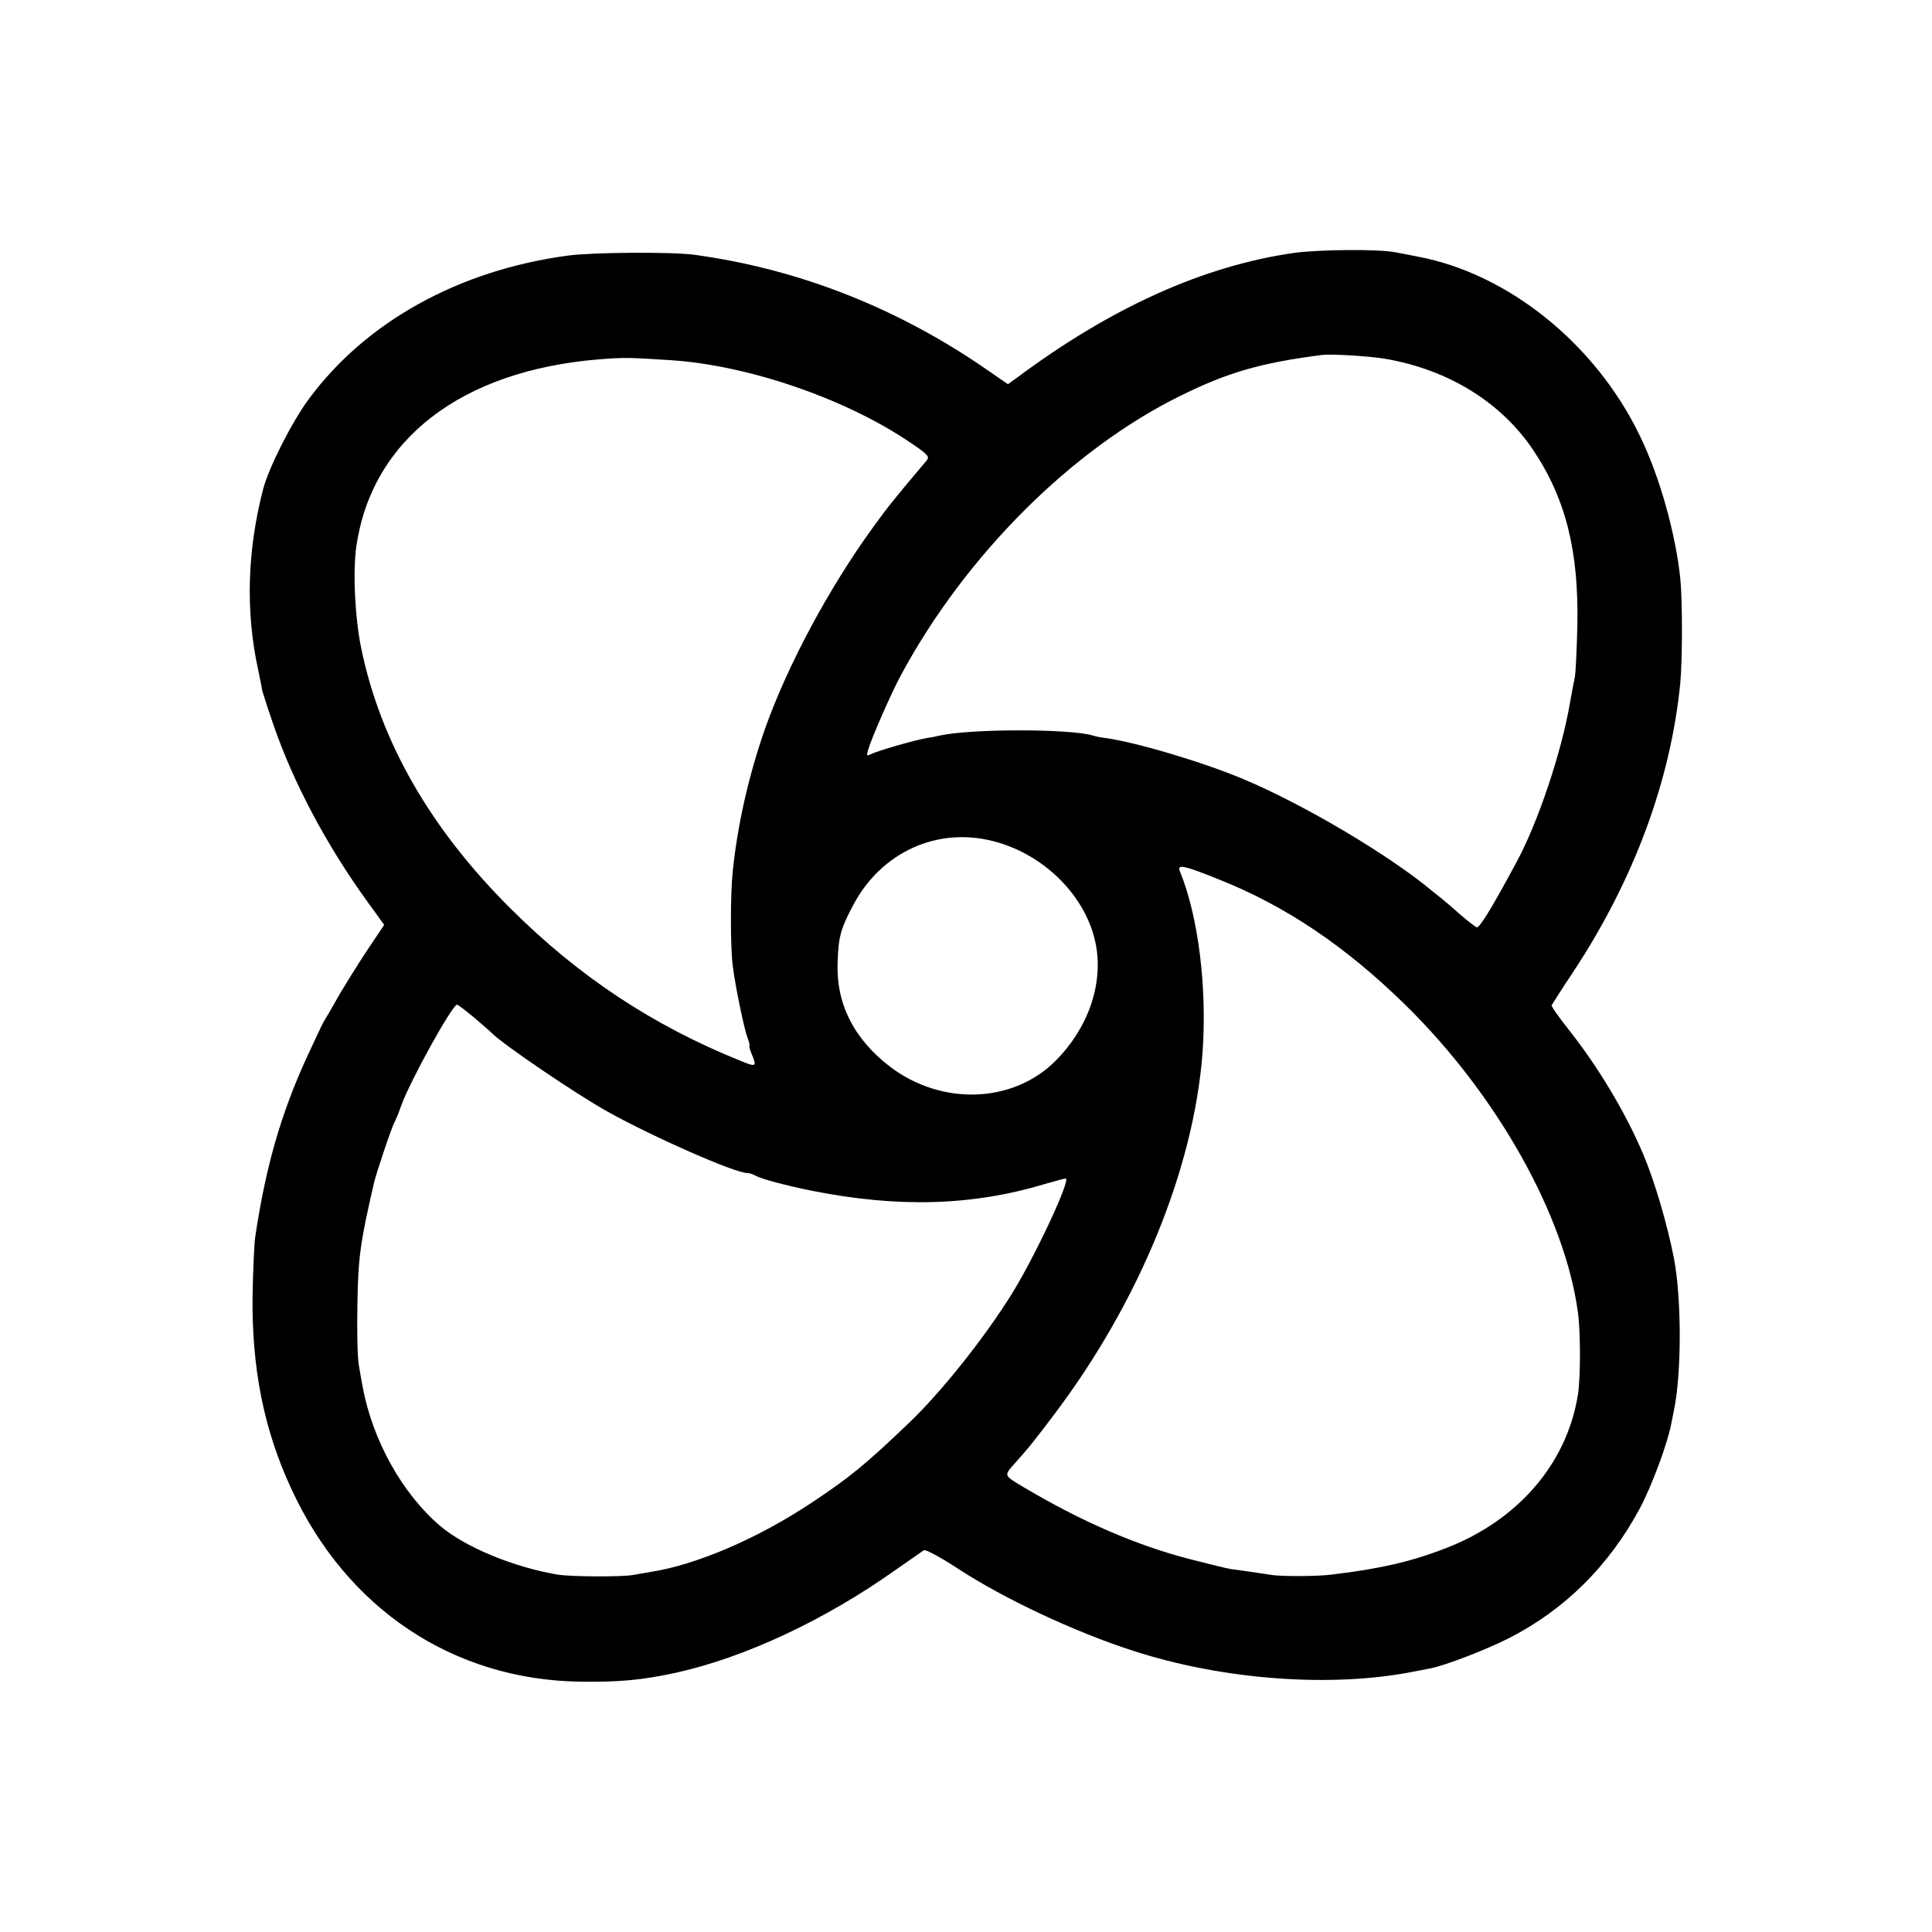 <?xml version="1.0" standalone="no"?>
<!DOCTYPE svg PUBLIC "-//W3C//DTD SVG 20010904//EN"
 "http://www.w3.org/TR/2001/REC-SVG-20010904/DTD/svg10.dtd">
<svg version="1.0" xmlns="http://www.w3.org/2000/svg"
 width="700pt" height="700pt" viewBox="0 0 700 700"
 preserveAspectRatio="xMidYMid meet">
<g transform="translate(0,700) scale(0.1,-0.1)"
fill="#000000" stroke="none">
<path d="M4691 6084 c-327 -46 -664 -197 -1007 -453 l-32 -23 -64 44 c-327
229 -690 373 -1073 425 -81 11 -369 9 -457 -3 -396 -53 -733 -240 -940 -521
-61 -83 -143 -245 -164 -323 -58 -222 -65 -444 -19 -655 8 -38 15 -73 15 -77
1 -4 19 -61 41 -125 72 -209 193 -437 341 -641 l60 -83 -65 -97 c-35 -53 -80
-126 -101 -162 -20 -36 -41 -72 -46 -80 -10 -15 -14 -24 -68 -140 -93 -203
-149 -395 -187 -650 -4 -25 -8 -121 -10 -215 -3 -262 41 -485 140 -698 200
-436 587 -694 1049 -700 141 -2 224 6 348 33 250 56 538 191 793 372 50 35 96
67 102 71 6 4 59 -24 120 -64 171 -112 425 -231 638 -300 327 -106 721 -135
1020 -75 17 3 42 8 57 11 56 11 206 69 288 111 202 104 360 262 471 468 44 82
101 237 114 306 3 14 7 36 10 50 28 134 28 405 0 551 -24 123 -69 276 -110
374 -66 156 -166 322 -274 458 -34 43 -61 81 -59 85 2 4 37 59 79 122 220 334
352 692 387 1045 8 87 8 300 0 380 -18 166 -75 369 -146 515 -160 333 -476
588 -804 650 -29 6 -66 13 -83 16 -62 12 -273 10 -364 -2z m328 -384 c228 -39
419 -157 535 -329 119 -177 167 -368 161 -641 -2 -85 -6 -167 -9 -183 -3 -15
-11 -55 -17 -90 -31 -183 -117 -438 -195 -582 -90 -167 -132 -235 -143 -235
-3 0 -31 21 -61 47 -30 27 -59 51 -65 56 -5 4 -21 17 -35 28 -154 129 -462
312 -680 404 -148 63 -394 136 -505 151 -16 2 -37 6 -45 9 -82 25 -442 25
-555 0 -11 -3 -32 -7 -46 -9 -40 -6 -182 -47 -202 -58 -17 -8 -18 -7 -12 14
13 45 87 213 121 275 233 431 616 814 1009 1008 174 86 291 120 515 149 35 4
170 -4 229 -14z m-2589 -5 c277 -18 624 -136 857 -291 75 -50 83 -58 70 -73
-109 -129 -141 -168 -192 -239 -162 -223 -311 -501 -393 -732 -59 -168 -100
-349 -117 -516 -9 -83 -9 -277 0 -344 9 -73 41 -228 54 -262 6 -16 9 -28 6
-28 -2 0 3 -16 11 -35 16 -40 12 -41 -42 -19 -320 129 -587 306 -835 553 -290
289 -470 603 -540 941 -23 111 -31 277 -18 370 56 387 379 637 879 678 89 7
107 7 260 -3z m1170 -1743 c186 -48 339 -203 371 -377 26 -143 -29 -301 -147
-419 -154 -154 -412 -163 -599 -21 -133 102 -197 231 -190 382 3 91 12 120 57
205 102 191 304 283 508 230z m813 -137 c243 -96 462 -243 680 -457 331 -325
576 -761 624 -1112 10 -70 10 -240 0 -300 -40 -249 -217 -455 -480 -556 -121
-47 -235 -74 -412 -95 -53 -7 -187 -7 -220 -1 -20 3 -98 15 -145 21 -14 2 -79
18 -145 35 -196 50 -398 138 -605 261 -74 44 -73 42 -35 85 50 55 79 92 149
185 305 406 501 885 533 1304 17 236 -15 495 -82 658 -11 27 14 22 138 -28z
m-2695 -502 c32 -27 59 -51 62 -54 33 -37 310 -225 422 -287 167 -93 461 -222
505 -222 7 0 21 -4 31 -10 22 -12 109 -35 202 -54 316 -63 584 -55 849 25 35
10 67 19 72 19 21 0 -109 -279 -195 -418 -99 -159 -254 -354 -372 -467 -160
-153 -218 -200 -354 -290 -192 -128 -415 -224 -580 -250 -19 -3 -48 -8 -64
-11 -37 -8 -230 -7 -276 1 -160 27 -336 100 -426 177 -136 116 -244 309 -280
503 -3 17 -10 53 -14 80 -5 28 -7 129 -5 225 3 168 11 221 60 434 8 35 67 211
75 221 3 6 15 33 24 60 32 89 185 365 202 365 3 0 31 -21 62 -47z"/>
</g>
</svg>
